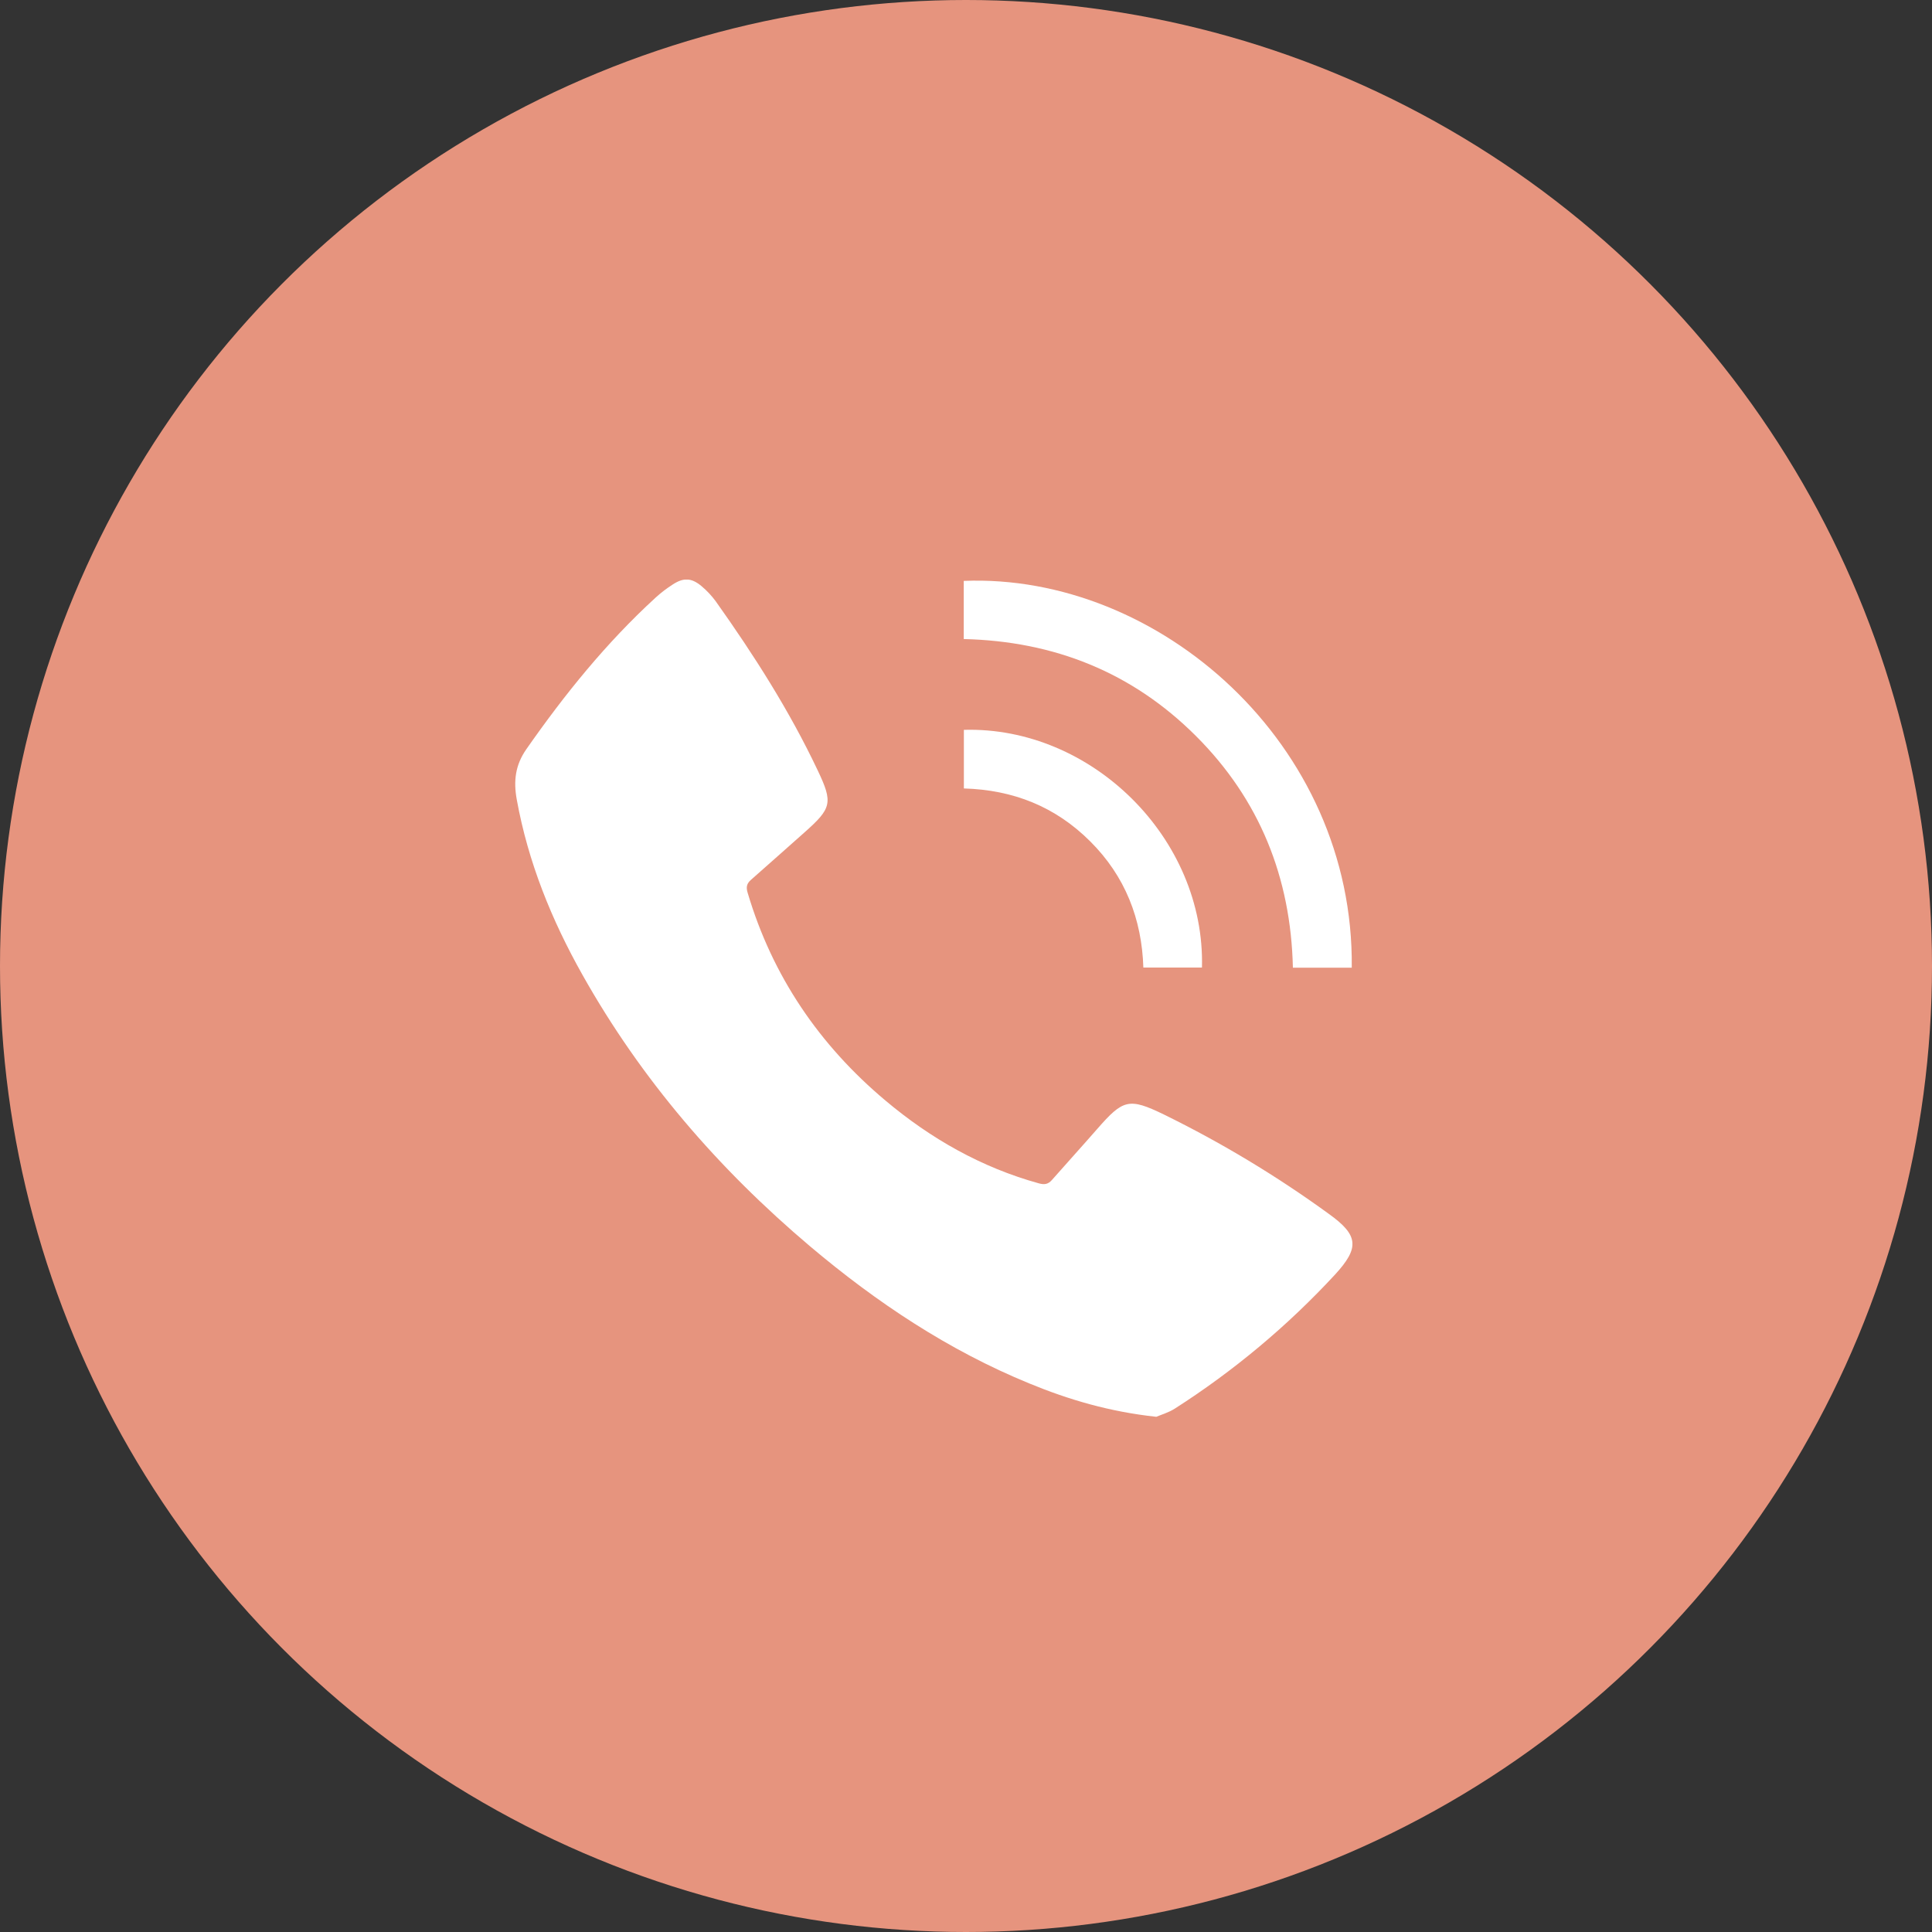 <?xml version="1.0" encoding="UTF-8"?> <svg xmlns="http://www.w3.org/2000/svg" width="30" height="30" viewBox="0 0 30 30" fill="none"><rect x="0" y="0" width="30" height="30" fill="#333333" stroke="none"/> <circle cx="15" cy="15" r="15" fill="#E6947E"></circle> <g clip-path="url(#clip0_337_6636)"> <path d="M17.955 22C17.231 21.922 16.597 21.735 15.983 21.482C14.726 20.967 13.611 20.224 12.578 19.352C11.157 18.151 9.959 16.764 9.046 15.14C8.565 14.286 8.2 13.386 8.024 12.414C7.972 12.128 8.001 11.881 8.172 11.635C8.767 10.783 9.414 9.981 10.182 9.278C10.264 9.203 10.353 9.136 10.446 9.076C10.616 8.965 10.74 8.972 10.896 9.104C10.978 9.173 11.051 9.251 11.114 9.337C11.708 10.173 12.258 11.034 12.698 11.964C12.937 12.466 12.913 12.551 12.497 12.921C12.218 13.168 11.941 13.416 11.661 13.662C11.593 13.721 11.583 13.778 11.61 13.865C11.994 15.158 12.722 16.227 13.75 17.09C14.453 17.681 15.239 18.128 16.131 18.375C16.218 18.399 16.275 18.39 16.334 18.323C16.567 18.058 16.805 17.797 17.037 17.531C17.44 17.07 17.529 17.042 18.075 17.307C18.97 17.746 19.825 18.261 20.631 18.847C21.097 19.18 21.114 19.374 20.73 19.792C19.994 20.588 19.158 21.287 18.244 21.872C18.142 21.937 18.02 21.971 17.955 22Z" fill="white"></path> <path d="M20.99 15.026H20.076C20.044 13.627 19.56 12.416 18.57 11.428C17.58 10.439 16.367 9.956 14.965 9.923V9.02C17.988 8.899 21.029 11.545 20.99 15.026Z" fill="white"></path> <path d="M18.664 15.024H17.754C17.73 14.269 17.471 13.605 16.929 13.065C16.387 12.524 15.732 12.265 14.967 12.243V11.333C16.948 11.277 18.716 13.015 18.664 15.024Z" fill="white"></path> </g> <defs> <clipPath id="clip0_337_6636"> <rect width="13" height="13" fill="white" transform="translate(8 9)"></rect> </clipPath> </defs> </svg> 